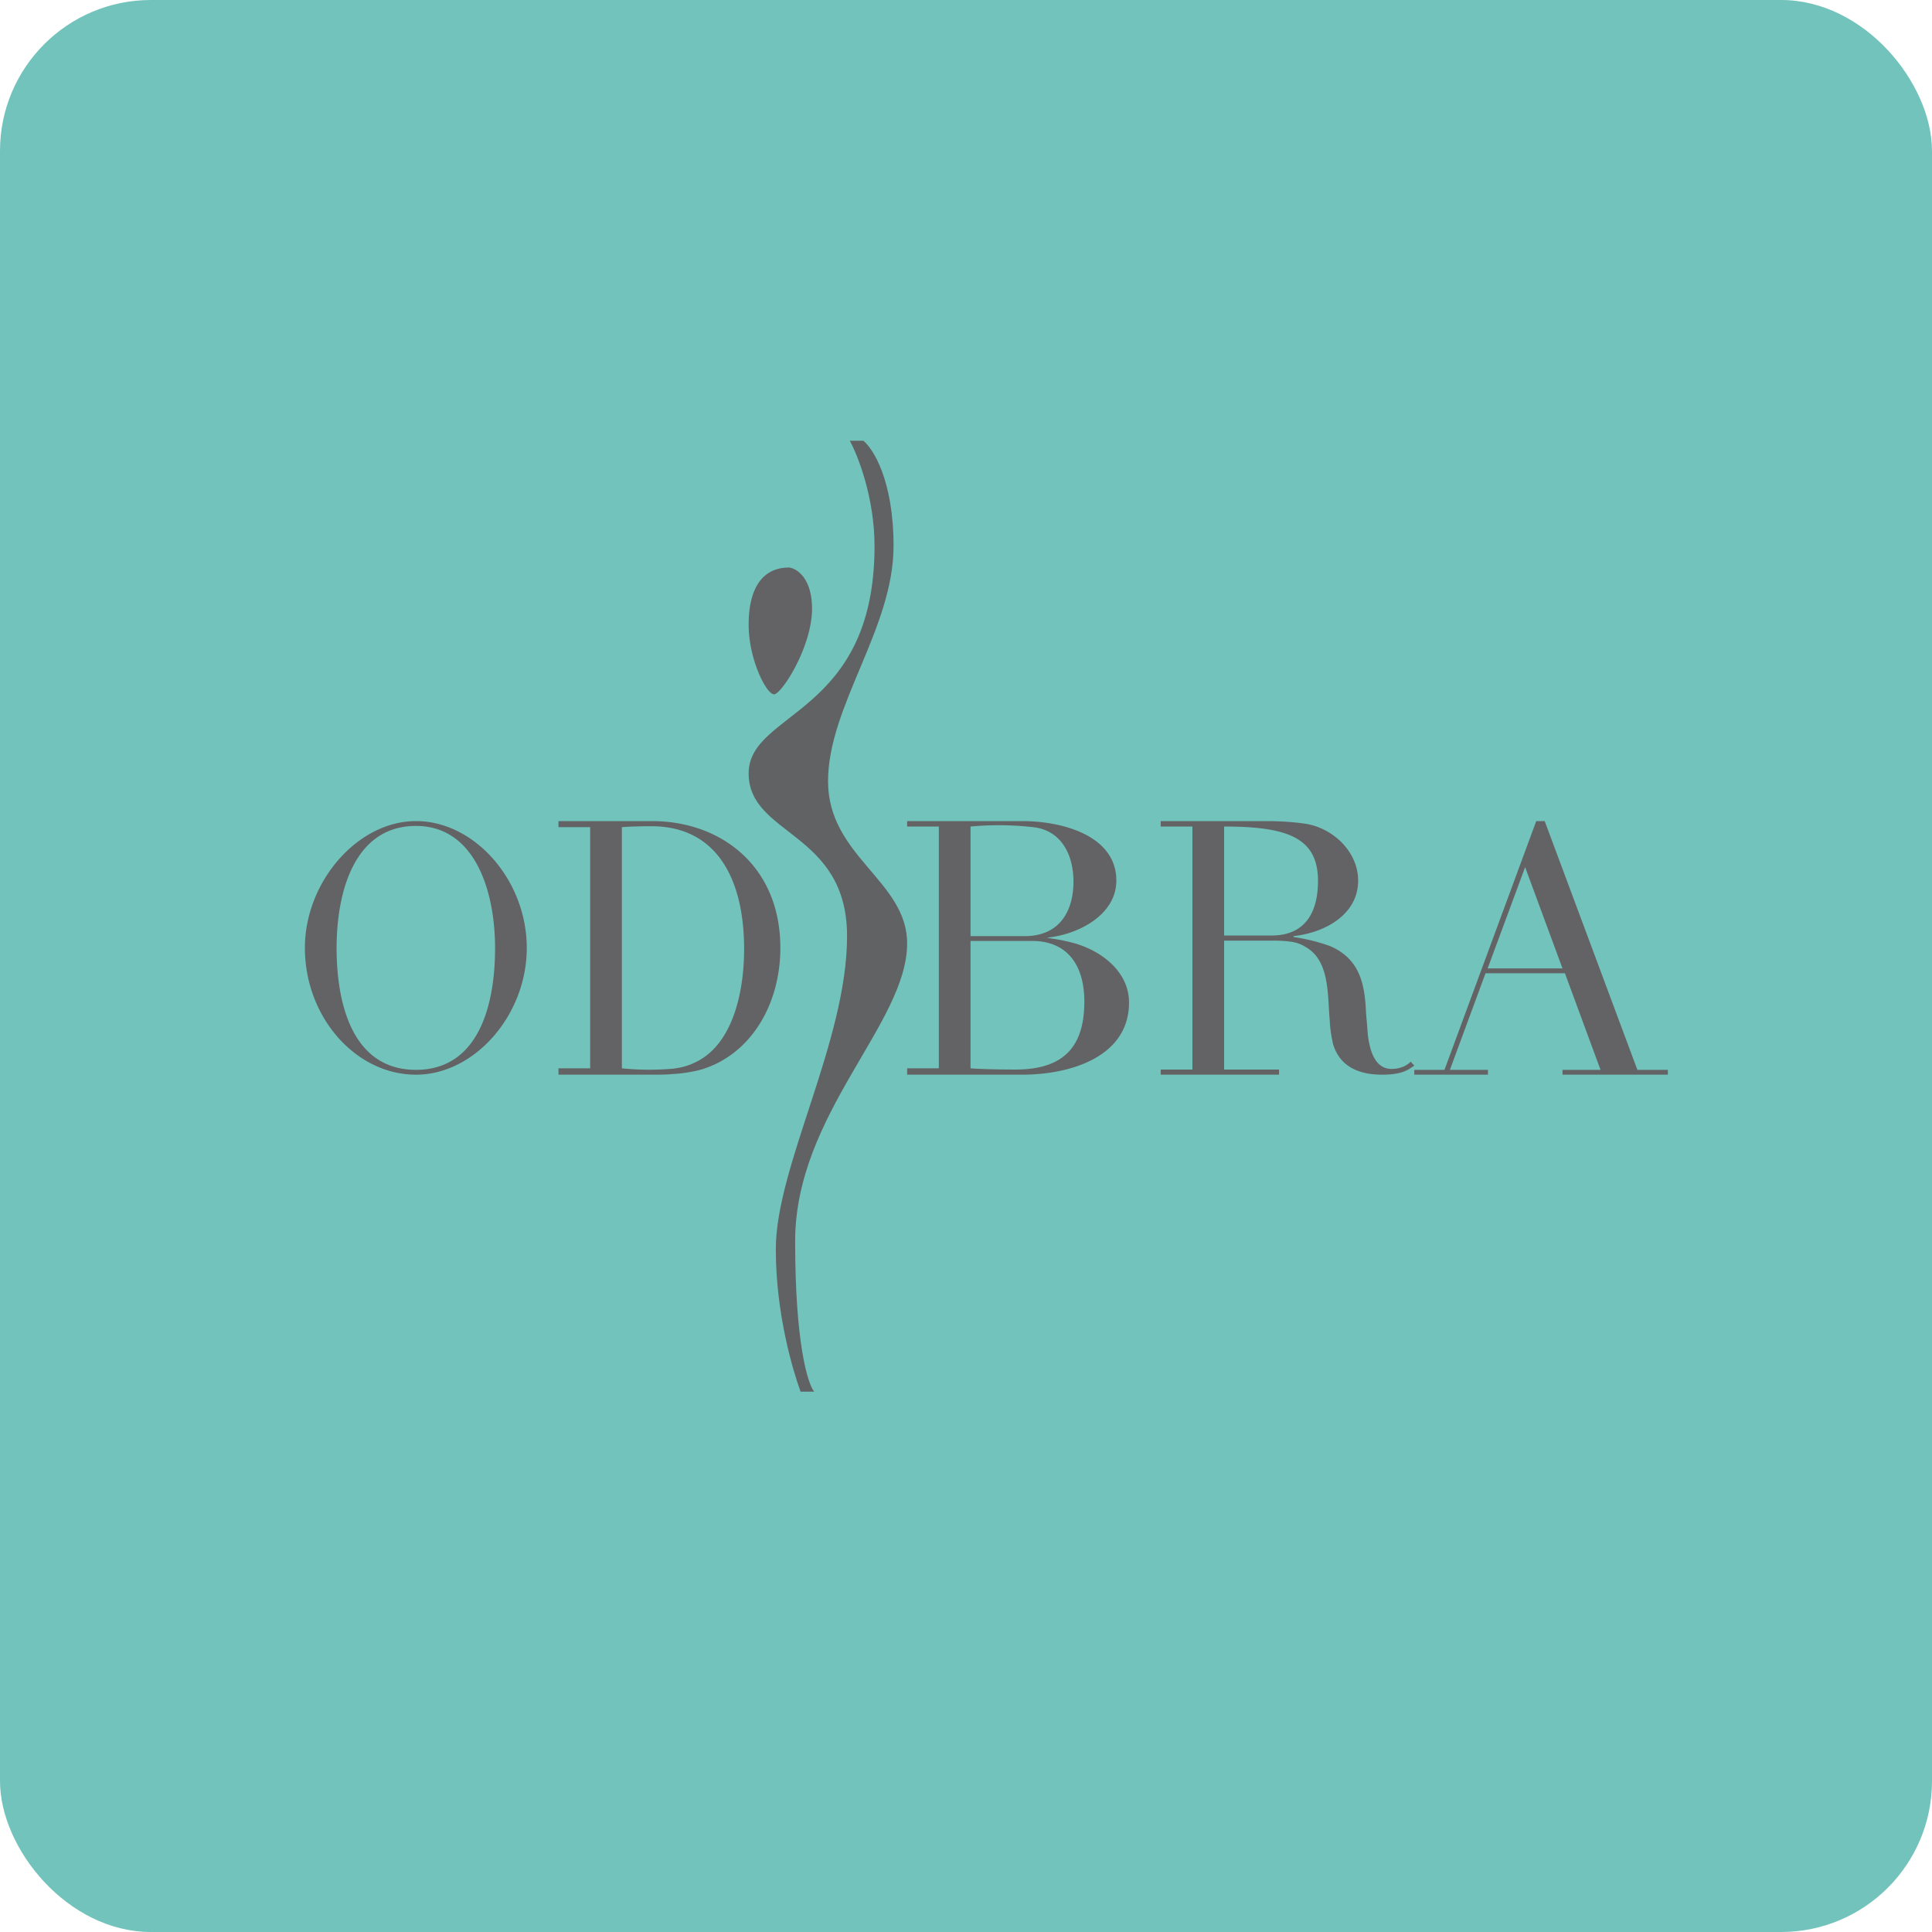 <!-- by FastBull --><svg xmlns="http://www.w3.org/2000/svg" width="64" height="64" viewBox="0 0 64 64"><rect x="0" y="0" width="64" height="64" rx="5" ry="5" fill="#72c3bc" /><path fill="#72c3bc" d="M 2.75,2 L 61.55,2 L 61.55,60.80 L 2.75,60.80 L 2.75,2" /><path d="M 28.60,14.60 L 28.15,14.60 C 28.42,15.09 28.97,16.49 28.97,18.09 C 28.97,23.71 24.80,23.55 24.80,25.62 C 24.80,27.69 28.06,27.54 28.06,31.01 C 28.06,34.50 25.70,38.63 25.70,41.38 C 25.70,43.56 26.28,45.44 26.52,46.10 L 26.97,46.10 C 26.76,45.85 26.34,44.50 26.34,41.12 C 26.34,36.90 30.05,33.91 30.05,31.25 C 30.05,29.18 27.43,28.37 27.43,25.88 C 27.43,23.39 29.60,20.82 29.60,18.09 C 29.60,15.89 28.91,14.85 28.60,14.60 L 28.60,14.60" fill="#606264" /><path d="M 26.90,20.17 C 26.90,19.16 26.40,18.83 26.14,18.80 C 25.22,18.80 24.80,19.54 24.80,20.69 C 24.80,21.85 25.39,23 25.64,23 C 25.89,23 26.90,21.43 26.90,20.16 M 50.52,28.73 L 49.28,32.08 L 51.76,32.08 L 50.52,28.72 L 50.52,28.73 M 46.85,35.44 L 47.85,35.44 L 50.89,27.20 L 51.17,27.20 L 54.24,35.44 L 55.25,35.44 L 55.25,35.60 L 51.76,35.60 L 51.76,35.44 L 53.02,35.44 L 51.84,32.24 L 49.21,32.24 L 48.03,35.44 L 49.29,35.44 L 49.29,35.60 L 46.85,35.60 L 46.85,35.44 M 40.55,30.99 L 42.12,30.99 C 43.24,30.99 43.66,30.22 43.66,29.18 C 43.66,27.75 42.65,27.38 40.55,27.38 L 40.55,30.99 L 40.55,30.99 M 38.45,35.43 L 39.50,35.43 L 39.50,27.38 L 38.45,27.38 L 38.45,27.20 L 41.93,27.20 C 42.41,27.20 42.83,27.23 43.19,27.28 C 44.13,27.40 44.99,28.20 44.99,29.17 C 44.99,30.31 43.87,30.90 42.85,31.01 L 42.85,31.04 A 6.21,6.21 0 0,1 44.06,31.34 C 45.03,31.76 45.21,32.57 45.25,33.53 L 45.30,34.13 C 45.31,34.33 45.34,34.49 45.37,34.62 C 45.46,35.01 45.65,35.41 46.10,35.41 C 46.31,35.41 46.57,35.34 46.73,35.17 L 46.85,35.30 L 46.70,35.40 C 46.44,35.57 46.08,35.60 45.78,35.60 C 45.04,35.60 44.39,35.35 44.16,34.59 C 44.11,34.36 44.06,34.10 44.05,33.80 C 43.97,33.01 44.07,31.83 43.25,31.37 C 43.08,31.26 42.90,31.21 42.72,31.19 A 4.01,4.01 0 0,0 42.23,31.16 L 40.55,31.16 L 40.55,35.43 L 42.37,35.43 L 42.37,35.60 L 38.45,35.60 L 38.45,35.43 M 32.15,31.01 L 33.95,31.01 C 35.07,31.01 35.56,30.22 35.56,29.20 C 35.56,28.41 35.23,27.56 34.30,27.41 A 10.08,10.08 0 0,0 32.15,27.38 L 32.15,31.01 M 32.15,35.39 C 32.36,35.41 33.02,35.43 33.64,35.43 C 35.23,35.43 35.92,34.68 35.92,33.18 C 35.92,31.94 35.33,31.17 34.19,31.17 L 32.15,31.17 L 32.15,35.39 L 32.15,35.39 M 30.05,35.39 L 31.10,35.39 L 31.10,27.38 L 30.05,27.38 L 30.05,27.20 L 33.87,27.20 C 35.17,27.20 36.98,27.67 36.98,29.17 C 36.98,30.30 35.74,30.95 34.70,31.06 L 34.70,31.07 C 35.01,31.11 35.32,31.17 35.64,31.26 C 36.56,31.54 37.40,32.23 37.40,33.21 C 37.40,35.01 35.46,35.60 33.86,35.60 L 30.05,35.60 L 30.05,35.39 L 30.05,35.39 M 20.60,35.39 A 9.09,9.09 0 0,0 22.31,35.40 C 22.54,35.37 22.76,35.32 22.97,35.22 C 24.27,34.66 24.65,32.87 24.65,31.44 C 24.65,29.13 23.75,27.37 21.58,27.37 C 21.23,27.37 20.87,27.38 20.60,27.40 L 20.60,35.39 M 18.50,35.39 L 19.55,35.39 L 19.55,27.40 L 18.50,27.40 L 18.50,27.20 L 21.60,27.20 C 23.86,27.20 25.85,28.67 25.85,31.40 C 25.85,33.29 24.86,34.94 23.23,35.43 A 4.63,4.63 0 0,1 22.26,35.58 C 22.08,35.60 21.87,35.60 21.63,35.60 L 18.50,35.60 L 18.50,35.39 M 11.15,31.40 C 11.15,33.36 11.73,35.44 13.78,35.44 C 15.82,35.44 16.40,33.36 16.40,31.41 C 16.40,29.49 15.72,27.36 13.78,27.36 C 11.76,27.36 11.15,29.50 11.15,31.41 L 11.15,31.40 M 10.10,31.40 C 10.10,29.22 11.84,27.20 13.78,27.20 C 15.73,27.20 17.45,29.17 17.45,31.40 C 17.45,33.63 15.72,35.60 13.78,35.60 C 11.78,35.60 10.10,33.69 10.10,31.40" fill="#636264" /></svg>